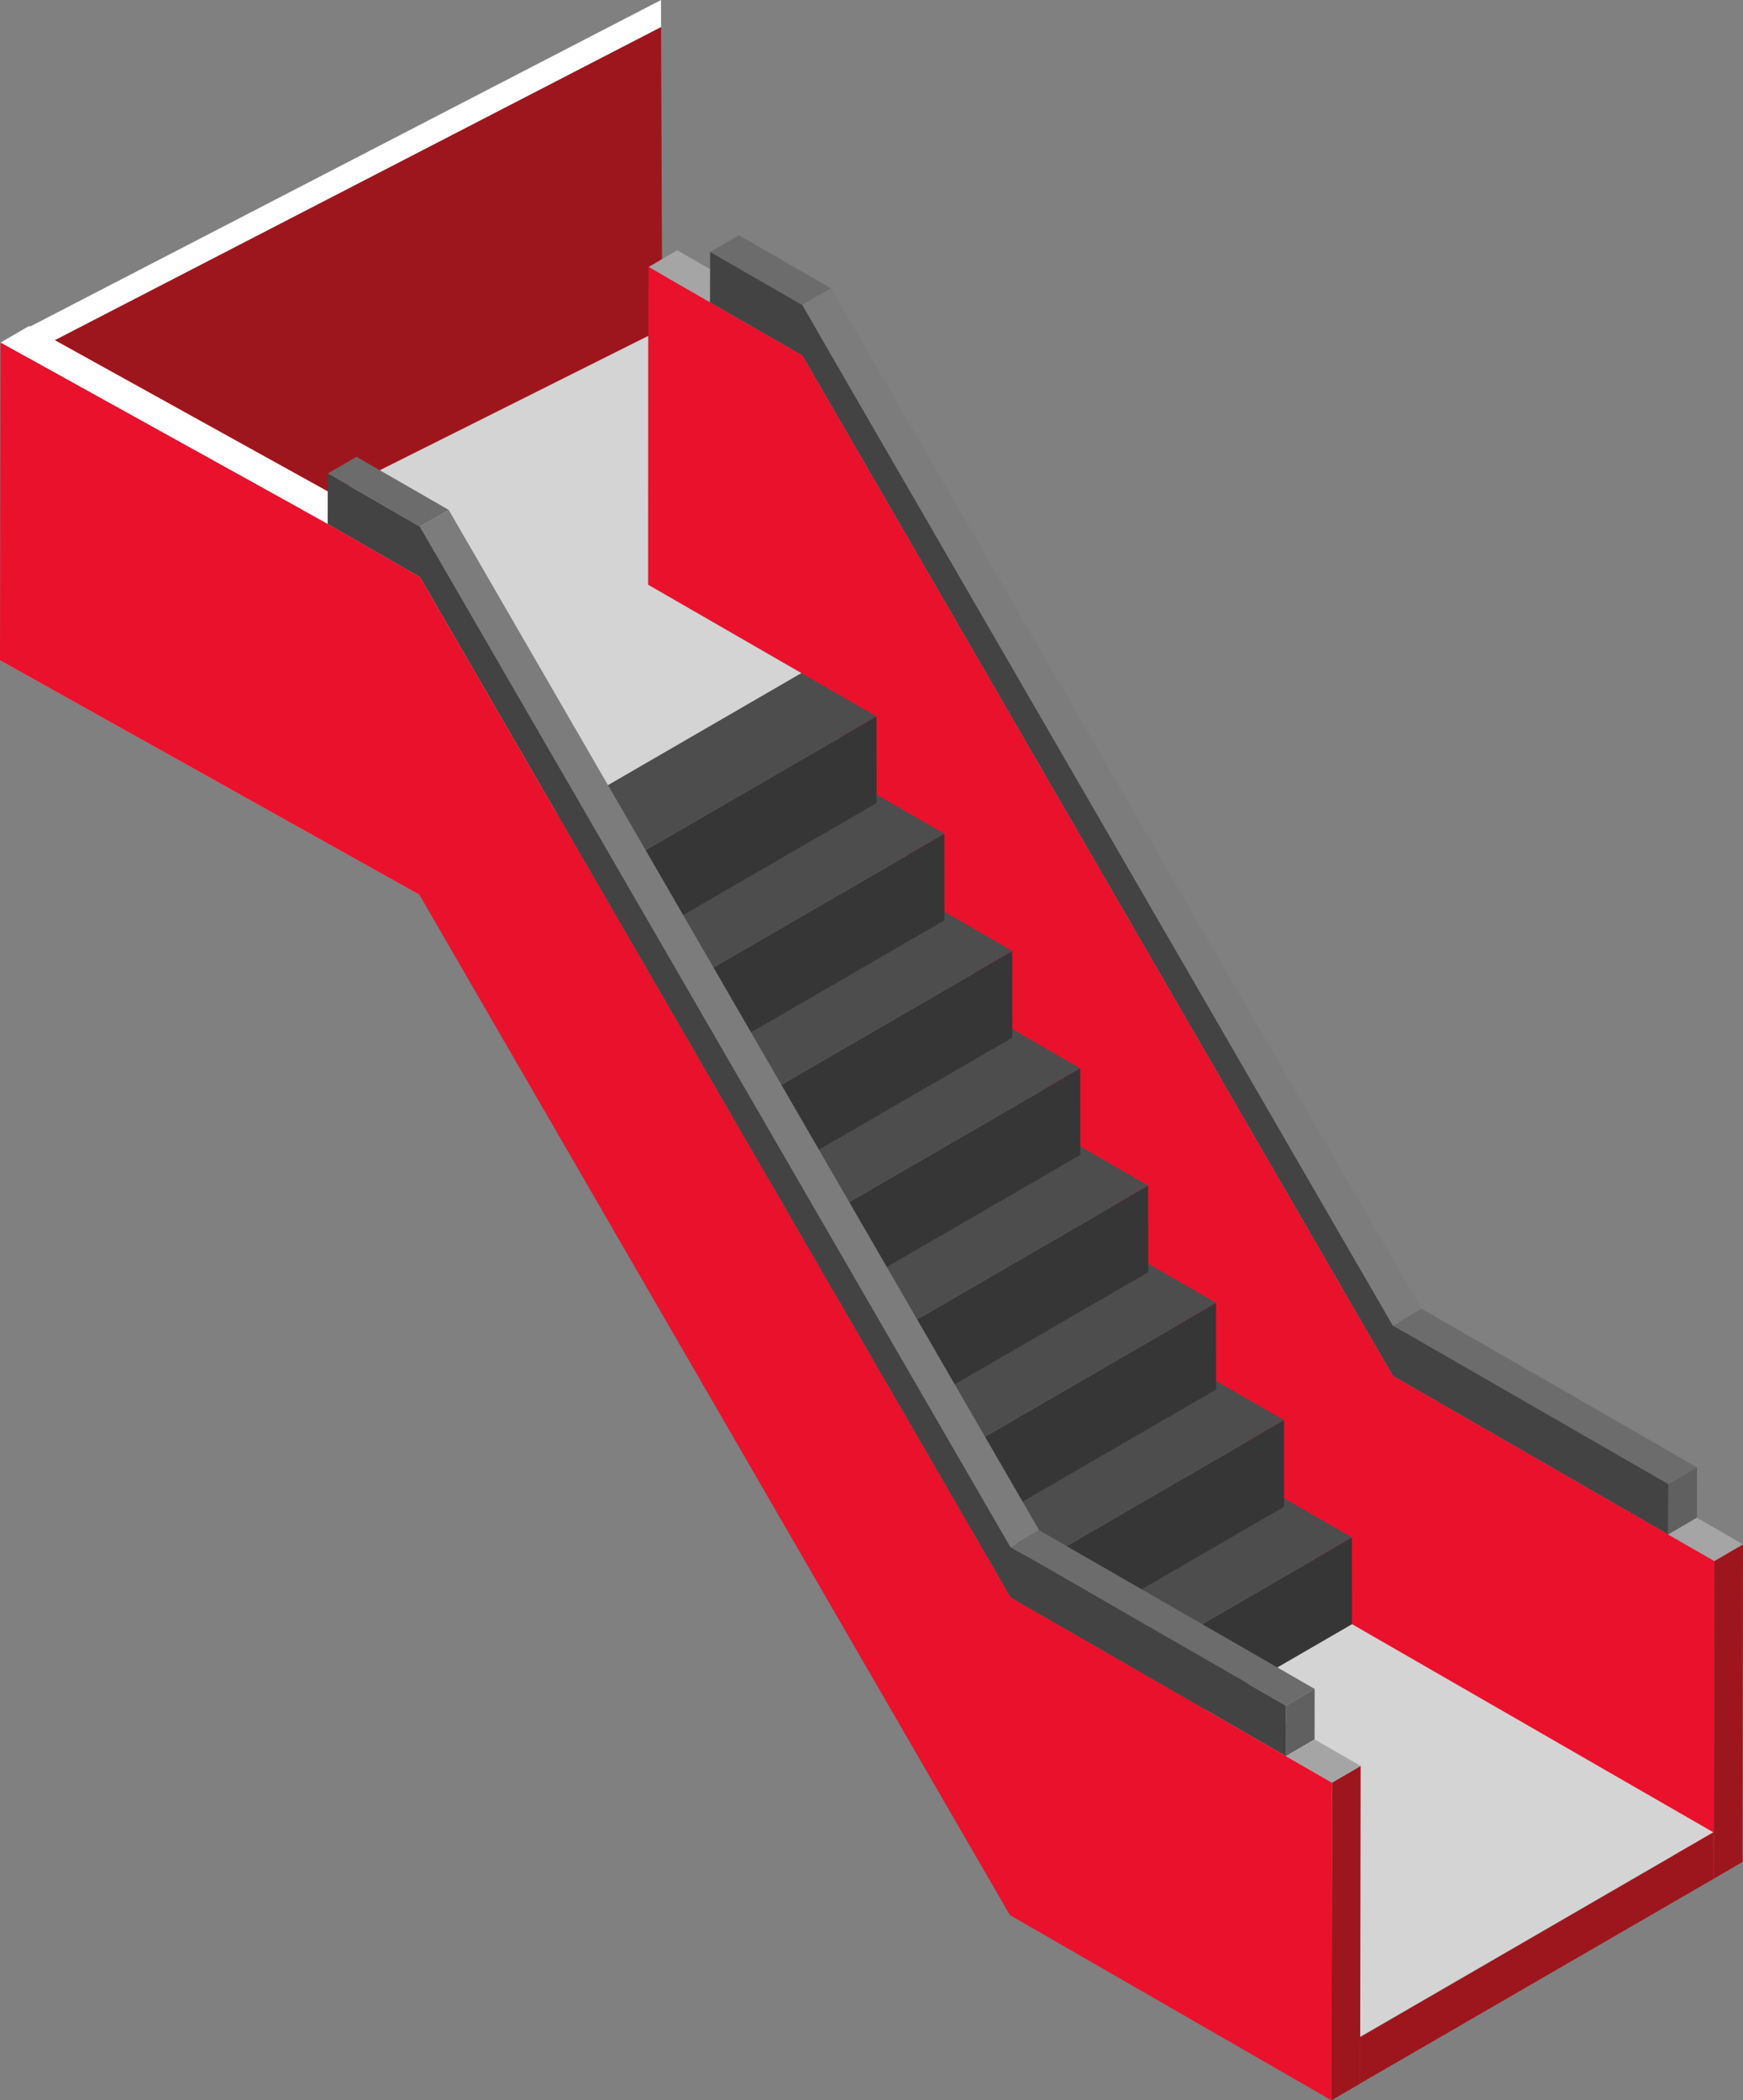 <svg xmlns="http://www.w3.org/2000/svg" viewBox="0 0 241.42 290.81"><rect x="0" y="0" width="241.42" height="290.81" fill="#808080" stroke="none"/><defs><style>.cls-1{fill:#9e161d;}.cls-2{isolation:isolate;}.cls-3{fill:#a5a5a5;}.cls-4{fill:#bdbdbd;}.cls-5{fill:#6c6c6c;}.cls-6{fill:#7c7c7c;}.cls-7{fill:#606060;}.cls-8{fill:#434343;}.cls-9{fill:#ea112c;}.cls-10{fill:#d4d4d4;}.cls-11{fill:#4d4d4d;}.cls-12{fill:#363636;}.cls-13{fill:#fff;}</style></defs><g id="Laag_2" data-name="Laag 2"><g id="graphics"><polygon class="cls-1" points="0 91.43 91.73 45.63 91.56 3.74 3.92 48.99 0 91.43"/><g class="cls-2"><polygon class="cls-3" points="89.83 36.97 93.8 34.65 102.31 39.55 98.34 41.87 89.83 36.97"/><polygon class="cls-4" points="111.12 49.22 115.09 46.91 196.88 188.18 192.91 190.5 111.12 49.22"/><polygon class="cls-3" points="98.34 41.87 102.31 39.55 115.09 46.91 111.12 49.22 98.34 41.87"/><polygon class="cls-5" points="98.36 34.88 102.33 32.57 115.1 39.92 111.13 42.24 98.36 34.88"/><polygon class="cls-6" points="111.13 42.24 115.1 39.92 196.89 181.2 192.92 183.52 111.13 42.24"/><polygon class="cls-3" points="192.91 190.5 196.88 188.18 235.04 210.15 231.06 212.47 192.91 190.5"/><polygon class="cls-5" points="192.92 183.52 196.89 181.2 235.05 203.17 231.08 205.49 192.92 183.52"/><polygon class="cls-7" points="231.08 205.49 235.05 203.17 235.04 210.15 231.06 212.47 231.08 205.49"/><polygon class="cls-8" points="111.13 42.24 192.92 183.52 231.08 205.49 231.06 212.47 192.91 190.5 111.12 49.22 98.34 41.87 98.36 34.88 111.13 42.24"/><polygon class="cls-9" points="111.12 49.22 192.91 190.5 231.06 212.47 237.45 216.14 237.37 260.13 192.83 234.49 111.04 93.21 89.76 80.96 89.83 36.97 98.34 41.87 111.12 49.22"/><polygon class="cls-1" points="237.45 216.14 241.42 213.83 241.35 257.81 237.37 260.13 237.45 216.14"/><polygon class="cls-3" points="231.06 212.47 235.04 210.15 241.42 213.83 237.45 216.14 231.06 212.47"/></g><polygon class="cls-10" points="111.04 93.23 89.76 80.96 89.76 46.52 0 91.43 58.09 123.89 111.04 93.23"/><polygon class="cls-10" points="188.39 282.03 138.35 253.22 187.28 224.89 237.31 253.7 188.39 282.03"/><polygon class="cls-1" points="237.31 253.73 237.32 260.16 188.39 288.48 188.39 282.06 237.31 253.73"/><polygon class="cls-11" points="187.25 212.87 176.86 206.88 127.93 235.21 138.32 241.19 187.25 212.87"/><polygon class="cls-12" points="138.32 241.21 138.34 253.2 187.26 224.87 187.25 212.88 138.32 241.21"/><polygon class="cls-11" points="177.84 196.63 167.45 190.64 118.52 218.97 128.91 224.95 177.84 196.63"/><polygon class="cls-12" points="128.91 224.97 128.93 236.96 177.85 208.63 177.84 196.64 128.91 224.97"/><polygon class="cls-11" points="168.43 180.39 158.04 174.4 109.11 202.73 119.5 208.71 168.43 180.39"/><polygon class="cls-12" points="119.5 208.73 119.52 220.72 168.45 192.39 168.43 180.4 119.5 208.73"/><polygon class="cls-11" points="159.02 164.15 148.63 158.16 99.7 186.49 110.1 192.47 159.02 164.15"/><polygon class="cls-12" points="110.1 192.49 110.11 204.48 159.04 176.15 159.02 164.16 110.1 192.49"/><polygon class="cls-11" points="149.62 147.91 139.22 141.92 90.3 170.25 100.69 176.23 149.62 147.91"/><polygon class="cls-12" points="100.69 176.25 100.7 188.24 149.63 159.91 149.62 147.92 100.69 176.25"/><polygon class="cls-11" points="140.21 131.67 129.82 125.68 80.89 154.01 91.28 159.99 140.21 131.67"/><polygon class="cls-12" points="91.28 160.01 91.29 172 140.22 143.67 140.21 131.68 91.28 160.01"/><polygon class="cls-11" points="130.8 115.43 120.41 109.44 71.48 137.77 81.87 143.75 130.8 115.43"/><polygon class="cls-12" points="81.87 143.77 81.89 155.76 130.81 127.43 130.8 115.44 81.87 143.77"/><polygon class="cls-11" points="121.39 99.19 111 93.2 62.07 121.53 72.46 127.51 121.39 99.19"/><polygon class="cls-12" points="72.46 127.53 72.48 139.52 121.41 111.19 121.39 99.2 72.46 127.53"/><g class="cls-2"><polygon class="cls-13" points="0.07 47.44 4.04 45.13 49.36 70.23 45.39 72.55 0.07 47.44"/><polygon class="cls-4" points="58.16 79.9 62.13 77.59 143.92 218.86 139.95 221.18 58.16 79.9"/><polygon class="cls-3" points="45.39 72.55 49.36 70.23 62.13 77.59 58.16 79.9 45.39 72.55"/><polygon class="cls-5" points="45.4 65.56 49.37 63.25 62.15 70.6 58.17 72.92 45.4 65.56"/><polygon class="cls-6" points="58.17 72.92 62.15 70.6 143.93 211.88 139.96 214.2 58.17 72.92"/><polygon class="cls-3" points="139.95 221.18 143.92 218.86 182.08 240.83 178.11 243.15 139.95 221.18"/><polygon class="cls-5" points="139.96 214.2 143.93 211.88 182.09 233.85 178.12 236.17 139.96 214.2"/><polygon class="cls-7" points="178.12 236.17 182.09 233.85 182.08 240.83 178.11 243.15 178.12 236.17"/><polygon class="cls-8" points="58.17 72.92 139.96 214.2 178.12 236.17 178.11 243.15 139.95 221.18 58.16 79.9 45.39 72.55 45.4 65.56 58.17 72.92"/><polygon class="cls-9" points="58.16 79.9 139.95 221.18 178.11 243.15 184.49 246.82 184.42 290.81 139.88 265.17 58.09 123.89 0 91.43 0.07 47.44 45.39 72.55 58.16 79.9"/><polygon class="cls-1" points="184.49 246.82 188.46 244.51 188.39 288.5 184.42 290.81 184.49 246.82"/><polygon class="cls-3" points="178.11 243.15 182.08 240.83 188.46 244.51 184.49 246.82 178.11 243.15"/></g><polygon class="cls-13" points="91.56 3.74 3.92 48.99 2.3 46.18 91.56 0 91.56 3.74"/></g></g></svg>